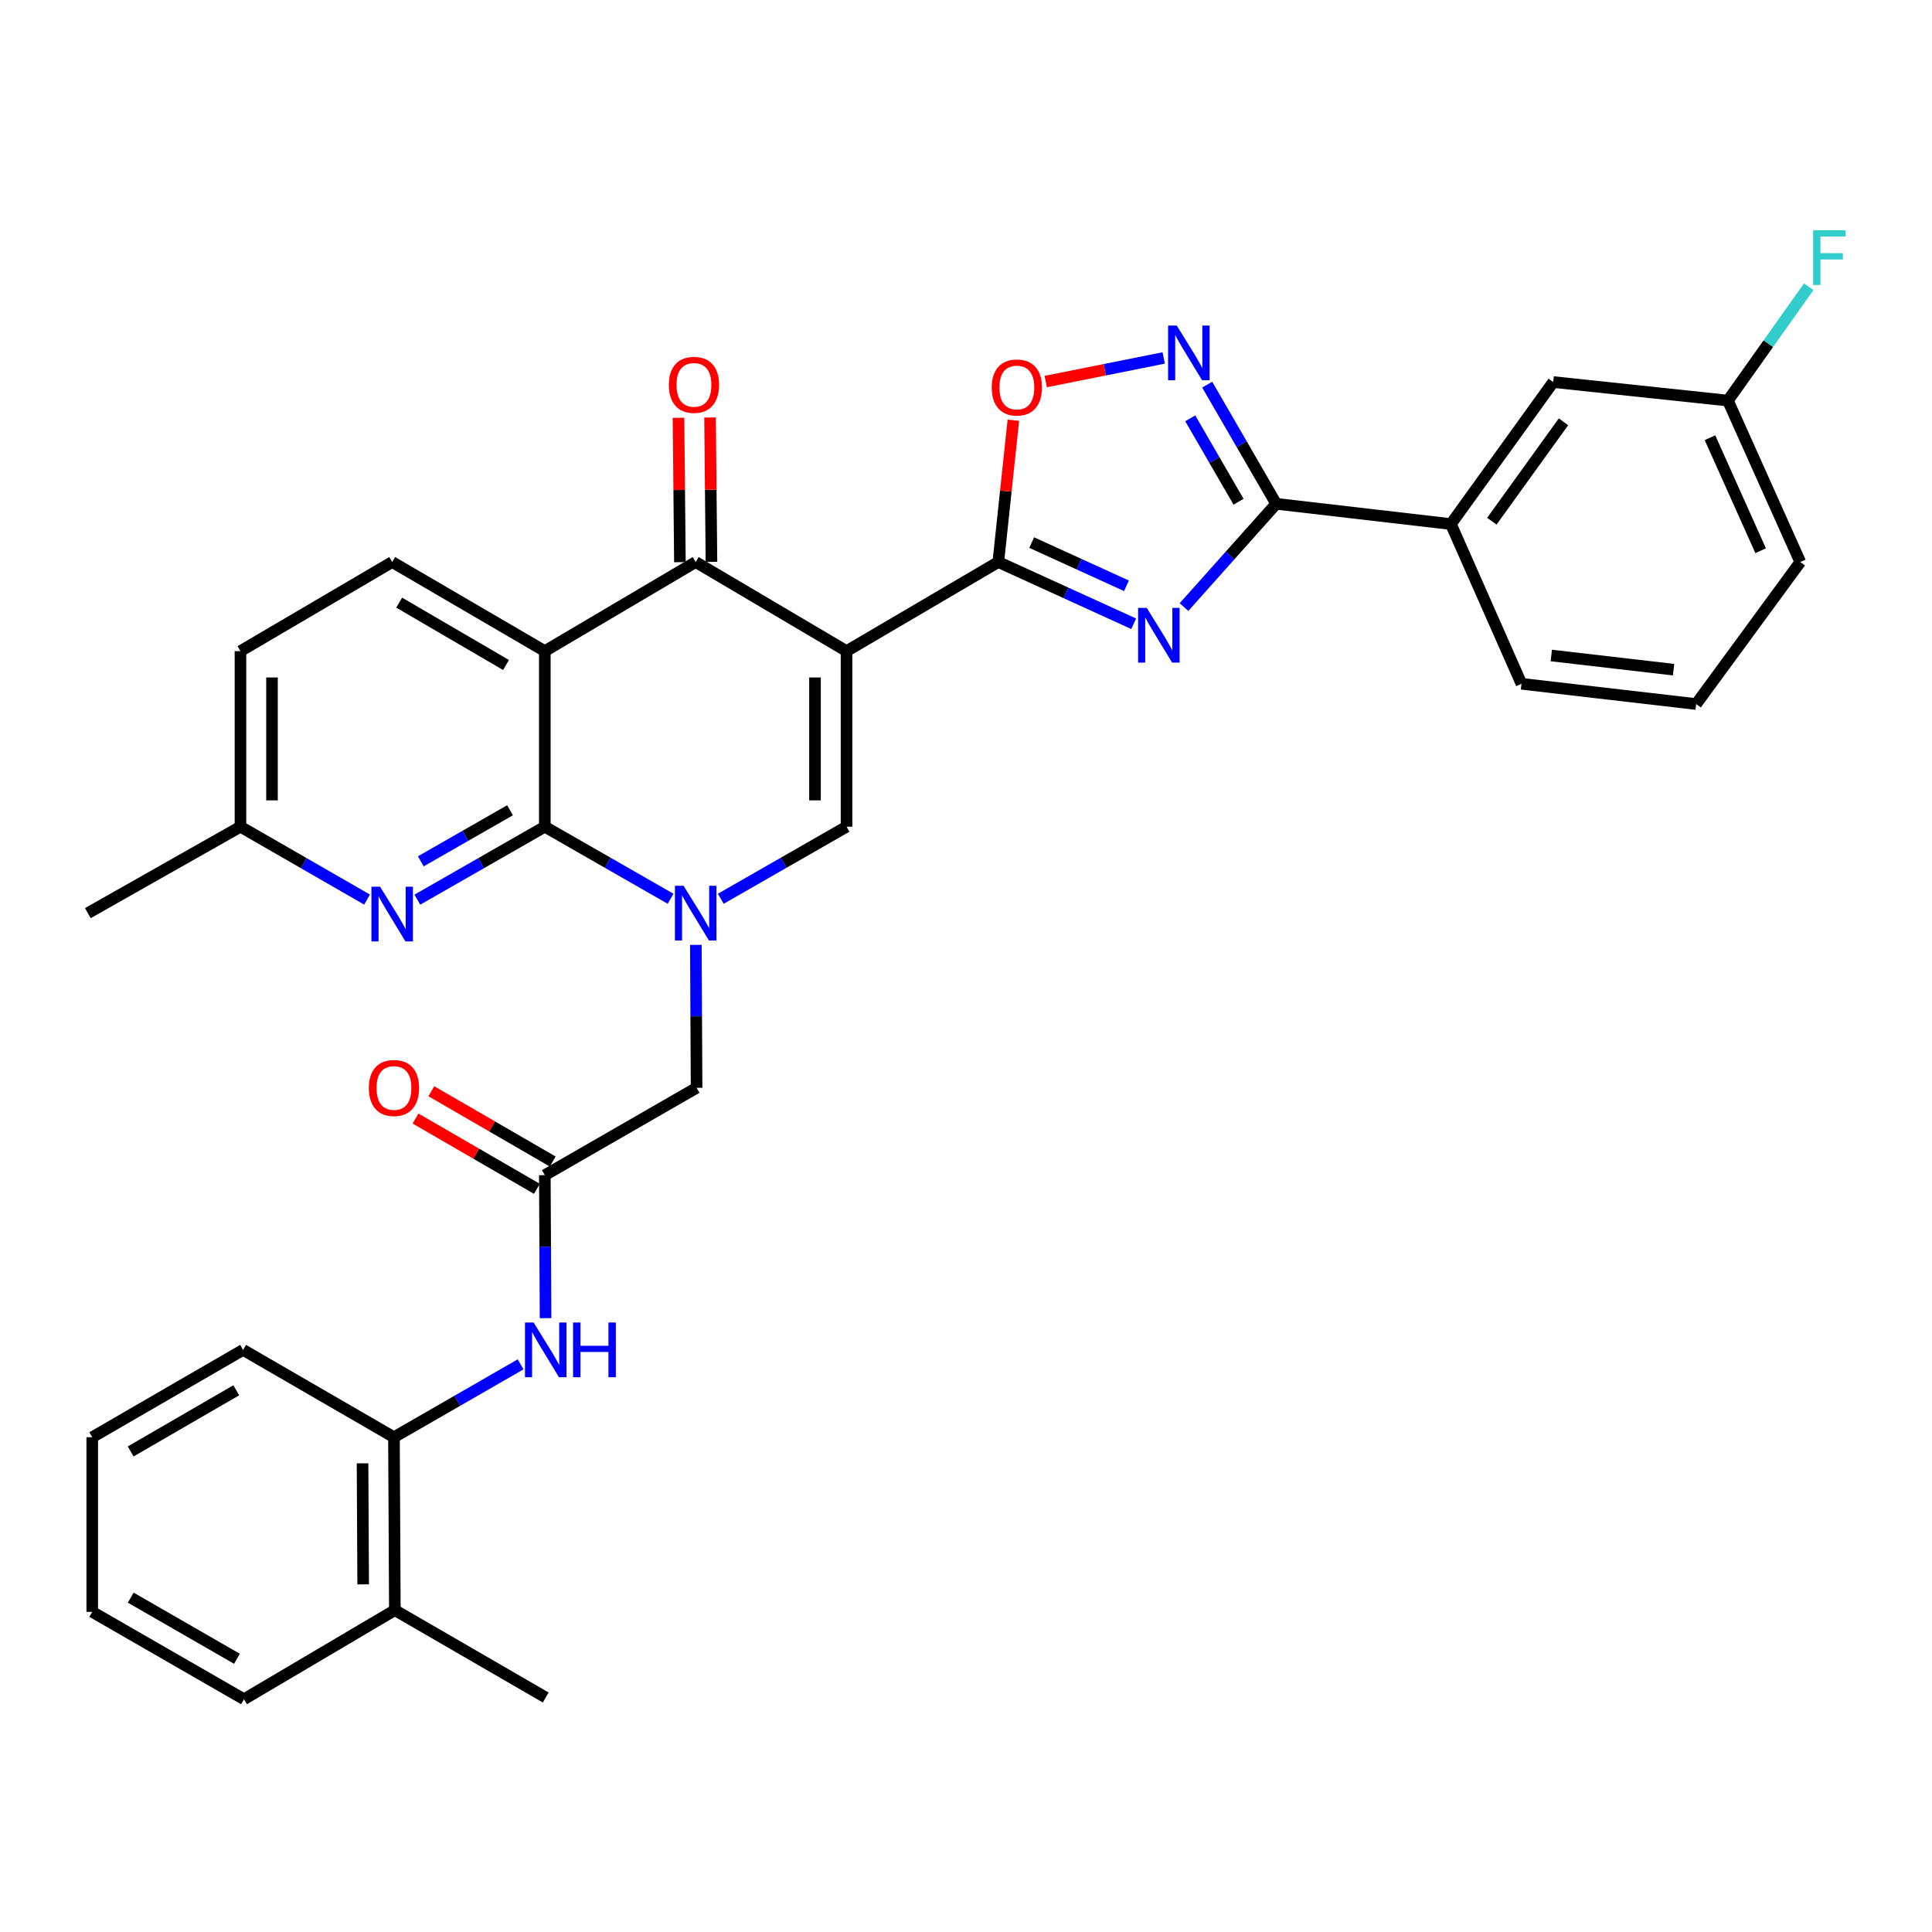 <?xml version='1.0' encoding='iso-8859-1'?>
<svg version='1.1' baseProfile='full'
              xmlns='http://www.w3.org/2000/svg'
                      xmlns:rdkit='http://www.rdkit.org/xml'
                      xmlns:xlink='http://www.w3.org/1999/xlink'
                  xml:space='preserve'
width='1000px' height='1000px' viewBox='0 0 1000 1000'>
<!-- END OF HEADER -->
<rect style='opacity:1.0;fill:#FFFFFF;stroke:none' width='1000' height='1000' x='0' y='0'> </rect>
<path class='bond-2' d='M 438.167,337.018 L 516.721,290.906' style='fill:none;fill-rule:evenodd;stroke:#000000;stroke-width:6px;stroke-linecap:butt;stroke-linejoin:miter;stroke-opacity:1' />
<path class='bond-5' d='M 438.167,337.018 L 360.086,290.906' style='fill:none;fill-rule:evenodd;stroke:#000000;stroke-width:6px;stroke-linecap:butt;stroke-linejoin:miter;stroke-opacity:1' />
<path class='bond-6' d='M 438.167,337.018 L 438.167,427.901' style='fill:none;fill-rule:evenodd;stroke:#000000;stroke-width:6px;stroke-linecap:butt;stroke-linejoin:miter;stroke-opacity:1' />
<path class='bond-6' d='M 421.838,350.651 L 421.838,414.268' style='fill:none;fill-rule:evenodd;stroke:#000000;stroke-width:6px;stroke-linecap:butt;stroke-linejoin:miter;stroke-opacity:1' />
<path class='bond-0' d='M 373.075,465.2 L 405.621,446.55' style='fill:none;fill-rule:evenodd;stroke:#0000FF;stroke-width:6px;stroke-linecap:butt;stroke-linejoin:miter;stroke-opacity:1' />
<path class='bond-0' d='M 405.621,446.55 L 438.167,427.901' style='fill:none;fill-rule:evenodd;stroke:#000000;stroke-width:6px;stroke-linecap:butt;stroke-linejoin:miter;stroke-opacity:1' />
<path class='bond-1' d='M 347.096,465.2 L 314.545,446.551' style='fill:none;fill-rule:evenodd;stroke:#0000FF;stroke-width:6px;stroke-linecap:butt;stroke-linejoin:miter;stroke-opacity:1' />
<path class='bond-1' d='M 314.545,446.551 L 281.995,427.901' style='fill:none;fill-rule:evenodd;stroke:#000000;stroke-width:6px;stroke-linecap:butt;stroke-linejoin:miter;stroke-opacity:1' />
<path class='bond-13' d='M 360.17,489.063 L 360.359,526.058' style='fill:none;fill-rule:evenodd;stroke:#0000FF;stroke-width:6px;stroke-linecap:butt;stroke-linejoin:miter;stroke-opacity:1' />
<path class='bond-13' d='M 360.359,526.058 L 360.548,563.054' style='fill:none;fill-rule:evenodd;stroke:#000000;stroke-width:6px;stroke-linecap:butt;stroke-linejoin:miter;stroke-opacity:1' />
<path class='bond-10' d='M 281.995,427.901 L 249.004,446.783' style='fill:none;fill-rule:evenodd;stroke:#000000;stroke-width:6px;stroke-linecap:butt;stroke-linejoin:miter;stroke-opacity:1' />
<path class='bond-10' d='M 249.004,446.783 L 216.012,465.665' style='fill:none;fill-rule:evenodd;stroke:#0000FF;stroke-width:6px;stroke-linecap:butt;stroke-linejoin:miter;stroke-opacity:1' />
<path class='bond-10' d='M 263.986,419.393 L 240.892,432.611' style='fill:none;fill-rule:evenodd;stroke:#000000;stroke-width:6px;stroke-linecap:butt;stroke-linejoin:miter;stroke-opacity:1' />
<path class='bond-10' d='M 240.892,432.611 L 217.798,445.828' style='fill:none;fill-rule:evenodd;stroke:#0000FF;stroke-width:6px;stroke-linecap:butt;stroke-linejoin:miter;stroke-opacity:1' />
<path class='bond-34' d='M 281.995,427.901 L 281.995,337.018' style='fill:none;fill-rule:evenodd;stroke:#000000;stroke-width:6px;stroke-linecap:butt;stroke-linejoin:miter;stroke-opacity:1' />
<path class='bond-3' d='M 516.721,290.906 L 551.758,306.883' style='fill:none;fill-rule:evenodd;stroke:#000000;stroke-width:6px;stroke-linecap:butt;stroke-linejoin:miter;stroke-opacity:1' />
<path class='bond-3' d='M 551.758,306.883 L 586.796,322.861' style='fill:none;fill-rule:evenodd;stroke:#0000FF;stroke-width:6px;stroke-linecap:butt;stroke-linejoin:miter;stroke-opacity:1' />
<path class='bond-3' d='M 534.007,280.842 L 558.534,292.026' style='fill:none;fill-rule:evenodd;stroke:#000000;stroke-width:6px;stroke-linecap:butt;stroke-linejoin:miter;stroke-opacity:1' />
<path class='bond-3' d='M 558.534,292.026 L 583.06,303.21' style='fill:none;fill-rule:evenodd;stroke:#0000FF;stroke-width:6px;stroke-linecap:butt;stroke-linejoin:miter;stroke-opacity:1' />
<path class='bond-9' d='M 516.721,290.906 L 520.616,254.213' style='fill:none;fill-rule:evenodd;stroke:#000000;stroke-width:6px;stroke-linecap:butt;stroke-linejoin:miter;stroke-opacity:1' />
<path class='bond-9' d='M 520.616,254.213 L 524.511,217.52' style='fill:none;fill-rule:evenodd;stroke:#FF0000;stroke-width:6px;stroke-linecap:butt;stroke-linejoin:miter;stroke-opacity:1' />
<path class='bond-7' d='M 612.839,314.216 L 636.697,287.493' style='fill:none;fill-rule:evenodd;stroke:#0000FF;stroke-width:6px;stroke-linecap:butt;stroke-linejoin:miter;stroke-opacity:1' />
<path class='bond-7' d='M 636.697,287.493 L 660.556,260.769' style='fill:none;fill-rule:evenodd;stroke:#000000;stroke-width:6px;stroke-linecap:butt;stroke-linejoin:miter;stroke-opacity:1' />
<path class='bond-4' d='M 281.995,337.018 L 360.086,290.906' style='fill:none;fill-rule:evenodd;stroke:#000000;stroke-width:6px;stroke-linecap:butt;stroke-linejoin:miter;stroke-opacity:1' />
<path class='bond-14' d='M 281.995,337.018 L 202.997,290.906' style='fill:none;fill-rule:evenodd;stroke:#000000;stroke-width:6px;stroke-linecap:butt;stroke-linejoin:miter;stroke-opacity:1' />
<path class='bond-14' d='M 261.913,344.204 L 206.615,311.926' style='fill:none;fill-rule:evenodd;stroke:#000000;stroke-width:6px;stroke-linecap:butt;stroke-linejoin:miter;stroke-opacity:1' />
<path class='bond-17' d='M 368.25,290.826 L 367.884,253.459' style='fill:none;fill-rule:evenodd;stroke:#000000;stroke-width:6px;stroke-linecap:butt;stroke-linejoin:miter;stroke-opacity:1' />
<path class='bond-17' d='M 367.884,253.459 L 367.519,216.092' style='fill:none;fill-rule:evenodd;stroke:#FF0000;stroke-width:6px;stroke-linecap:butt;stroke-linejoin:miter;stroke-opacity:1' />
<path class='bond-17' d='M 351.921,290.986 L 351.556,253.619' style='fill:none;fill-rule:evenodd;stroke:#000000;stroke-width:6px;stroke-linecap:butt;stroke-linejoin:miter;stroke-opacity:1' />
<path class='bond-17' d='M 351.556,253.619 L 351.19,216.251' style='fill:none;fill-rule:evenodd;stroke:#FF0000;stroke-width:6px;stroke-linecap:butt;stroke-linejoin:miter;stroke-opacity:1' />
<path class='bond-15' d='M 660.556,260.769 L 750.984,271.256' style='fill:none;fill-rule:evenodd;stroke:#000000;stroke-width:6px;stroke-linecap:butt;stroke-linejoin:miter;stroke-opacity:1' />
<path class='bond-35' d='M 660.556,260.769 L 642.7,229.927' style='fill:none;fill-rule:evenodd;stroke:#000000;stroke-width:6px;stroke-linecap:butt;stroke-linejoin:miter;stroke-opacity:1' />
<path class='bond-35' d='M 642.7,229.927 L 624.845,199.086' style='fill:none;fill-rule:evenodd;stroke:#0000FF;stroke-width:6px;stroke-linecap:butt;stroke-linejoin:miter;stroke-opacity:1' />
<path class='bond-35' d='M 641.067,259.698 L 628.568,238.109' style='fill:none;fill-rule:evenodd;stroke:#000000;stroke-width:6px;stroke-linecap:butt;stroke-linejoin:miter;stroke-opacity:1' />
<path class='bond-35' d='M 628.568,238.109 L 616.07,216.519' style='fill:none;fill-rule:evenodd;stroke:#0000FF;stroke-width:6px;stroke-linecap:butt;stroke-linejoin:miter;stroke-opacity:1' />
<path class='bond-8' d='M 602.332,185.273 L 571.794,191.385' style='fill:none;fill-rule:evenodd;stroke:#0000FF;stroke-width:6px;stroke-linecap:butt;stroke-linejoin:miter;stroke-opacity:1' />
<path class='bond-8' d='M 571.794,191.385 L 541.257,197.497' style='fill:none;fill-rule:evenodd;stroke:#FF0000;stroke-width:6px;stroke-linecap:butt;stroke-linejoin:miter;stroke-opacity:1' />
<path class='bond-21' d='M 189.991,465.627 L 157.226,446.764' style='fill:none;fill-rule:evenodd;stroke:#0000FF;stroke-width:6px;stroke-linecap:butt;stroke-linejoin:miter;stroke-opacity:1' />
<path class='bond-21' d='M 157.226,446.764 L 124.462,427.901' style='fill:none;fill-rule:evenodd;stroke:#000000;stroke-width:6px;stroke-linecap:butt;stroke-linejoin:miter;stroke-opacity:1' />
<path class='bond-11' d='M 281.995,608.268 L 360.548,563.054' style='fill:none;fill-rule:evenodd;stroke:#000000;stroke-width:6px;stroke-linecap:butt;stroke-linejoin:miter;stroke-opacity:1' />
<path class='bond-12' d='M 281.995,608.268 L 282.188,645.272' style='fill:none;fill-rule:evenodd;stroke:#000000;stroke-width:6px;stroke-linecap:butt;stroke-linejoin:miter;stroke-opacity:1' />
<path class='bond-12' d='M 282.188,645.272 L 282.381,682.276' style='fill:none;fill-rule:evenodd;stroke:#0000FF;stroke-width:6px;stroke-linecap:butt;stroke-linejoin:miter;stroke-opacity:1' />
<path class='bond-19' d='M 286.086,601.202 L 254.673,583.012' style='fill:none;fill-rule:evenodd;stroke:#000000;stroke-width:6px;stroke-linecap:butt;stroke-linejoin:miter;stroke-opacity:1' />
<path class='bond-19' d='M 254.673,583.012 L 223.26,564.822' style='fill:none;fill-rule:evenodd;stroke:#FF0000;stroke-width:6px;stroke-linecap:butt;stroke-linejoin:miter;stroke-opacity:1' />
<path class='bond-19' d='M 277.903,615.333 L 246.49,597.143' style='fill:none;fill-rule:evenodd;stroke:#000000;stroke-width:6px;stroke-linecap:butt;stroke-linejoin:miter;stroke-opacity:1' />
<path class='bond-19' d='M 246.49,597.143 L 215.077,578.953' style='fill:none;fill-rule:evenodd;stroke:#FF0000;stroke-width:6px;stroke-linecap:butt;stroke-linejoin:miter;stroke-opacity:1' />
<path class='bond-16' d='M 269.461,706.182 L 236.687,725.047' style='fill:none;fill-rule:evenodd;stroke:#0000FF;stroke-width:6px;stroke-linecap:butt;stroke-linejoin:miter;stroke-opacity:1' />
<path class='bond-16' d='M 236.687,725.047 L 203.913,743.911' style='fill:none;fill-rule:evenodd;stroke:#000000;stroke-width:6px;stroke-linecap:butt;stroke-linejoin:miter;stroke-opacity:1' />
<path class='bond-22' d='M 202.997,290.906 L 124.462,337.018' style='fill:none;fill-rule:evenodd;stroke:#000000;stroke-width:6px;stroke-linecap:butt;stroke-linejoin:miter;stroke-opacity:1' />
<path class='bond-18' d='M 750.984,271.256 L 803.955,197.747' style='fill:none;fill-rule:evenodd;stroke:#000000;stroke-width:6px;stroke-linecap:butt;stroke-linejoin:miter;stroke-opacity:1' />
<path class='bond-18' d='M 772.178,269.777 L 809.257,218.32' style='fill:none;fill-rule:evenodd;stroke:#000000;stroke-width:6px;stroke-linecap:butt;stroke-linejoin:miter;stroke-opacity:1' />
<path class='bond-25' d='M 750.984,271.256 L 787.508,353.928' style='fill:none;fill-rule:evenodd;stroke:#000000;stroke-width:6px;stroke-linecap:butt;stroke-linejoin:miter;stroke-opacity:1' />
<path class='bond-20' d='M 203.913,743.911 L 204.376,833.405' style='fill:none;fill-rule:evenodd;stroke:#000000;stroke-width:6px;stroke-linecap:butt;stroke-linejoin:miter;stroke-opacity:1' />
<path class='bond-20' d='M 187.653,757.419 L 187.977,820.065' style='fill:none;fill-rule:evenodd;stroke:#000000;stroke-width:6px;stroke-linecap:butt;stroke-linejoin:miter;stroke-opacity:1' />
<path class='bond-27' d='M 203.913,743.911 L 125.822,698.696' style='fill:none;fill-rule:evenodd;stroke:#000000;stroke-width:6px;stroke-linecap:butt;stroke-linejoin:miter;stroke-opacity:1' />
<path class='bond-23' d='M 803.955,197.747 L 894.365,207.345' style='fill:none;fill-rule:evenodd;stroke:#000000;stroke-width:6px;stroke-linecap:butt;stroke-linejoin:miter;stroke-opacity:1' />
<path class='bond-28' d='M 204.376,833.405 L 282.467,878.619' style='fill:none;fill-rule:evenodd;stroke:#000000;stroke-width:6px;stroke-linecap:butt;stroke-linejoin:miter;stroke-opacity:1' />
<path class='bond-29' d='M 204.376,833.405 L 126.285,879.517' style='fill:none;fill-rule:evenodd;stroke:#000000;stroke-width:6px;stroke-linecap:butt;stroke-linejoin:miter;stroke-opacity:1' />
<path class='bond-31' d='M 124.462,427.901 L 45.455,472.643' style='fill:none;fill-rule:evenodd;stroke:#000000;stroke-width:6px;stroke-linecap:butt;stroke-linejoin:miter;stroke-opacity:1' />
<path class='bond-36' d='M 124.462,427.901 L 124.462,337.018' style='fill:none;fill-rule:evenodd;stroke:#000000;stroke-width:6px;stroke-linecap:butt;stroke-linejoin:miter;stroke-opacity:1' />
<path class='bond-36' d='M 140.791,414.268 L 140.791,350.651' style='fill:none;fill-rule:evenodd;stroke:#000000;stroke-width:6px;stroke-linecap:butt;stroke-linejoin:miter;stroke-opacity:1' />
<path class='bond-24' d='M 894.365,207.345 L 915.284,177.878' style='fill:none;fill-rule:evenodd;stroke:#000000;stroke-width:6px;stroke-linecap:butt;stroke-linejoin:miter;stroke-opacity:1' />
<path class='bond-24' d='M 915.284,177.878 L 936.203,148.411' style='fill:none;fill-rule:evenodd;stroke:#33CCCC;stroke-width:6px;stroke-linecap:butt;stroke-linejoin:miter;stroke-opacity:1' />
<path class='bond-37' d='M 894.365,207.345 L 931.823,290.906' style='fill:none;fill-rule:evenodd;stroke:#000000;stroke-width:6px;stroke-linecap:butt;stroke-linejoin:miter;stroke-opacity:1' />
<path class='bond-37' d='M 885.083,226.559 L 911.304,285.051' style='fill:none;fill-rule:evenodd;stroke:#000000;stroke-width:6px;stroke-linecap:butt;stroke-linejoin:miter;stroke-opacity:1' />
<path class='bond-26' d='M 787.508,353.928 L 877.927,364.416' style='fill:none;fill-rule:evenodd;stroke:#000000;stroke-width:6px;stroke-linecap:butt;stroke-linejoin:miter;stroke-opacity:1' />
<path class='bond-26' d='M 802.952,339.281 L 866.245,346.622' style='fill:none;fill-rule:evenodd;stroke:#000000;stroke-width:6px;stroke-linecap:butt;stroke-linejoin:miter;stroke-opacity:1' />
<path class='bond-30' d='M 877.927,364.416 L 931.823,290.906' style='fill:none;fill-rule:evenodd;stroke:#000000;stroke-width:6px;stroke-linecap:butt;stroke-linejoin:miter;stroke-opacity:1' />
<path class='bond-32' d='M 125.822,698.696 L 47.741,743.911' style='fill:none;fill-rule:evenodd;stroke:#000000;stroke-width:6px;stroke-linecap:butt;stroke-linejoin:miter;stroke-opacity:1' />
<path class='bond-32' d='M 122.293,719.61 L 67.636,751.26' style='fill:none;fill-rule:evenodd;stroke:#000000;stroke-width:6px;stroke-linecap:butt;stroke-linejoin:miter;stroke-opacity:1' />
<path class='bond-38' d='M 126.285,879.517 L 47.741,834.303' style='fill:none;fill-rule:evenodd;stroke:#000000;stroke-width:6px;stroke-linecap:butt;stroke-linejoin:miter;stroke-opacity:1' />
<path class='bond-38' d='M 122.65,858.583 L 67.669,826.933' style='fill:none;fill-rule:evenodd;stroke:#000000;stroke-width:6px;stroke-linecap:butt;stroke-linejoin:miter;stroke-opacity:1' />
<path class='bond-33' d='M 47.741,743.911 L 47.741,834.303' style='fill:none;fill-rule:evenodd;stroke:#000000;stroke-width:6px;stroke-linecap:butt;stroke-linejoin:miter;stroke-opacity:1' />
<path  class='atom-1' d='M 353.826 458.483
L 363.106 473.483
Q 364.026 474.963, 365.506 477.643
Q 366.986 480.323, 367.066 480.483
L 367.066 458.483
L 370.826 458.483
L 370.826 486.803
L 366.946 486.803
L 356.986 470.403
Q 355.826 468.483, 354.586 466.283
Q 353.386 464.083, 353.026 463.403
L 353.026 486.803
L 349.346 486.803
L 349.346 458.483
L 353.826 458.483
' fill='#0000FF'/>
<path  class='atom-4' d='M 593.559 314.639
L 602.839 329.639
Q 603.759 331.119, 605.239 333.799
Q 606.719 336.479, 606.799 336.639
L 606.799 314.639
L 610.559 314.639
L 610.559 342.959
L 606.679 342.959
L 596.719 326.559
Q 595.559 324.639, 594.319 322.439
Q 593.119 320.239, 592.759 319.559
L 592.759 342.959
L 589.079 342.959
L 589.079 314.639
L 593.559 314.639
' fill='#0000FF'/>
<path  class='atom-9' d='M 609.081 168.509
L 618.361 183.509
Q 619.281 184.989, 620.761 187.669
Q 622.241 190.349, 622.321 190.509
L 622.321 168.509
L 626.081 168.509
L 626.081 196.829
L 622.201 196.829
L 612.241 180.429
Q 611.081 178.509, 609.841 176.309
Q 608.641 174.109, 608.281 173.429
L 608.281 196.829
L 604.601 196.829
L 604.601 168.509
L 609.081 168.509
' fill='#0000FF'/>
<path  class='atom-10' d='M 513.319 200.567
Q 513.319 193.767, 516.679 189.967
Q 520.039 186.167, 526.319 186.167
Q 532.599 186.167, 535.959 189.967
Q 539.319 193.767, 539.319 200.567
Q 539.319 207.447, 535.919 211.367
Q 532.519 215.247, 526.319 215.247
Q 520.079 215.247, 516.679 211.367
Q 513.319 207.487, 513.319 200.567
M 526.319 212.047
Q 530.639 212.047, 532.959 209.167
Q 535.319 206.247, 535.319 200.567
Q 535.319 195.007, 532.959 192.207
Q 530.639 189.367, 526.319 189.367
Q 521.999 189.367, 519.639 192.167
Q 517.319 194.967, 517.319 200.567
Q 517.319 206.287, 519.639 209.167
Q 521.999 212.047, 526.319 212.047
' fill='#FF0000'/>
<path  class='atom-11' d='M 196.737 458.955
L 206.017 473.955
Q 206.937 475.435, 208.417 478.115
Q 209.897 480.795, 209.977 480.955
L 209.977 458.955
L 213.737 458.955
L 213.737 487.275
L 209.857 487.275
L 199.897 470.875
Q 198.737 468.955, 197.497 466.755
Q 196.297 464.555, 195.937 463.875
L 195.937 487.275
L 192.257 487.275
L 192.257 458.955
L 196.737 458.955
' fill='#0000FF'/>
<path  class='atom-13' d='M 276.207 684.536
L 285.487 699.536
Q 286.407 701.016, 287.887 703.696
Q 289.367 706.376, 289.447 706.536
L 289.447 684.536
L 293.207 684.536
L 293.207 712.856
L 289.327 712.856
L 279.367 696.456
Q 278.207 694.536, 276.967 692.336
Q 275.767 690.136, 275.407 689.456
L 275.407 712.856
L 271.727 712.856
L 271.727 684.536
L 276.207 684.536
' fill='#0000FF'/>
<path  class='atom-13' d='M 296.607 684.536
L 300.447 684.536
L 300.447 696.576
L 314.927 696.576
L 314.927 684.536
L 318.767 684.536
L 318.767 712.856
L 314.927 712.856
L 314.927 699.776
L 300.447 699.776
L 300.447 712.856
L 296.607 712.856
L 296.607 684.536
' fill='#0000FF'/>
<path  class='atom-18' d='M 346.188 199.197
Q 346.188 192.397, 349.548 188.597
Q 352.908 184.797, 359.188 184.797
Q 365.468 184.797, 368.828 188.597
Q 372.188 192.397, 372.188 199.197
Q 372.188 206.077, 368.788 209.997
Q 365.388 213.877, 359.188 213.877
Q 352.948 213.877, 349.548 209.997
Q 346.188 206.117, 346.188 199.197
M 359.188 210.677
Q 363.508 210.677, 365.828 207.797
Q 368.188 204.877, 368.188 199.197
Q 368.188 193.637, 365.828 190.837
Q 363.508 187.997, 359.188 187.997
Q 354.868 187.997, 352.508 190.797
Q 350.188 193.597, 350.188 199.197
Q 350.188 204.917, 352.508 207.797
Q 354.868 210.677, 359.188 210.677
' fill='#FF0000'/>
<path  class='atom-20' d='M 190.913 563.134
Q 190.913 556.334, 194.273 552.534
Q 197.633 548.734, 203.913 548.734
Q 210.193 548.734, 213.553 552.534
Q 216.913 556.334, 216.913 563.134
Q 216.913 570.014, 213.513 573.934
Q 210.113 577.814, 203.913 577.814
Q 197.673 577.814, 194.273 573.934
Q 190.913 570.054, 190.913 563.134
M 203.913 574.614
Q 208.233 574.614, 210.553 571.734
Q 212.913 568.814, 212.913 563.134
Q 212.913 557.574, 210.553 554.774
Q 208.233 551.934, 203.913 551.934
Q 199.593 551.934, 197.233 554.734
Q 194.913 557.534, 194.913 563.134
Q 194.913 568.854, 197.233 571.734
Q 199.593 574.614, 203.913 574.614
' fill='#FF0000'/>
<path  class='atom-25' d='M 938.471 119.195
L 955.311 119.195
L 955.311 122.435
L 942.271 122.435
L 942.271 131.035
L 953.871 131.035
L 953.871 134.315
L 942.271 134.315
L 942.271 147.515
L 938.471 147.515
L 938.471 119.195
' fill='#33CCCC'/>
</svg>
